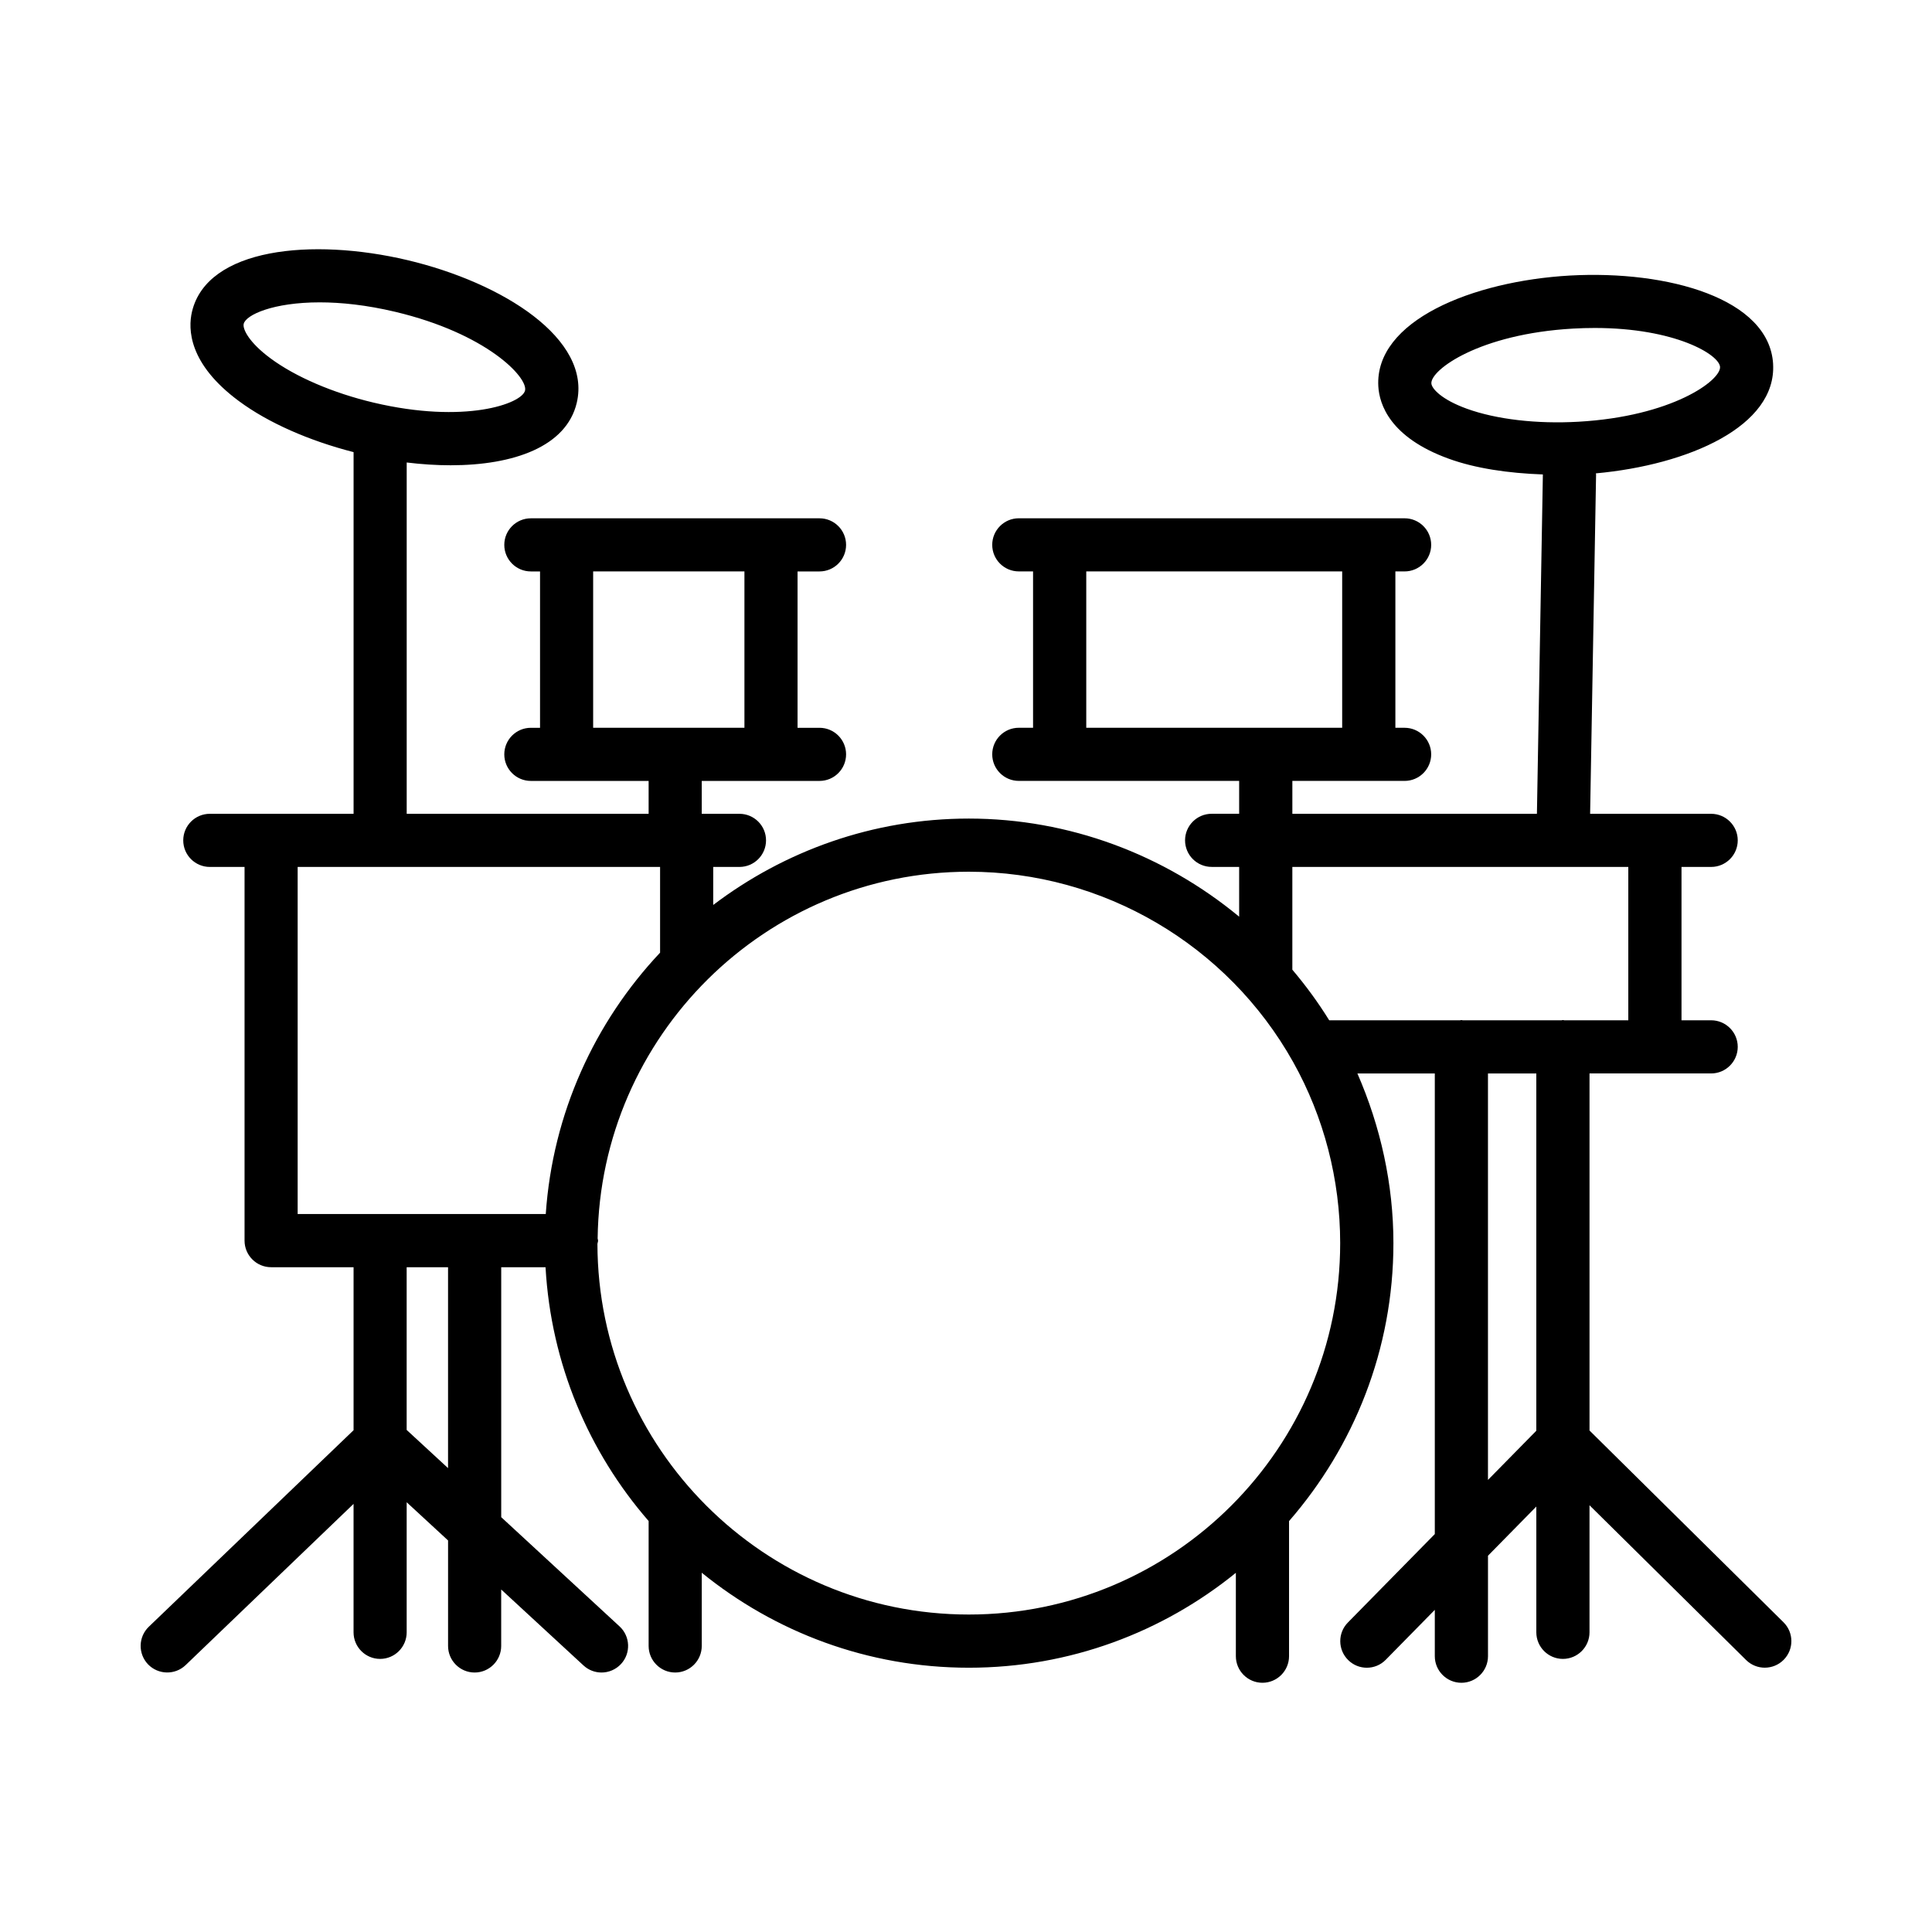 <?xml version="1.0" encoding="UTF-8"?>
<!-- Uploaded to: SVG Repo, www.svgrepo.com, Generator: SVG Repo Mixer Tools -->
<svg fill="#000000" width="800px" height="800px" version="1.1" viewBox="144 144 512 512" xmlns="http://www.w3.org/2000/svg">
 <path d="m616.64 573.91-51.402-50.809v-94.629h32.234c3.887 0 7.047-3.164 7.047-7.047 0-3.887-3.164-7.039-7.047-7.039h-7.856v-40.641h7.856c3.887 0 7.047-3.156 7.047-7.039 0-3.887-3.164-7.039-7.047-7.039h-32.074l1.578-89.91c0-0.109-0.055-0.199-0.059-0.309 24.625-2.254 47.902-12.508 46.973-28.984l0.004-0.012c-1.016-17.336-27.832-24.859-53.809-23.434-25.992 1.477-51.797 12.035-50.816 29.371 0.277 4.727 3.043 13.512 18.668 19.176 7.047 2.559 15.754 3.84 24.941 4.168l-1.578 89.93h-64.812v-8.715h29.742c3.887 0 7.047-3.156 7.047-7.039 0-3.887-3.164-7.039-7.047-7.039h-2.441v-41.438h2.441c3.887 0 7.047-3.156 7.047-7.039 0-3.887-3.164-7.039-7.047-7.039l-102.24-0.004c-3.887 0-7.039 3.156-7.039 7.039 0 3.887 3.156 7.039 7.039 7.039h3.781v41.438h-3.781c-3.887 0-7.039 3.156-7.039 7.039 0 3.887 3.156 7.039 7.039 7.039h58.398v8.715h-7.289c-3.887 0-7.047 3.156-7.047 7.039 0 3.887 3.164 7.039 7.047 7.039h7.289v13.191c-19.879-16.445-45.051-26-71.637-26-25.449 0-48.871 8.594-67.742 22.895l0.004-10.078h6.953c3.887 0 7.039-3.156 7.039-7.039 0-3.887-3.156-7.039-7.039-7.039h-9.996v-8.715h31.211c3.887 0 7.039-3.156 7.039-7.039 0-3.887-3.156-7.039-7.039-7.039h-5.82v-41.438h5.82c3.887 0 7.039-3.156 7.039-7.039 0-3.887-3.156-7.039-7.039-7.039h-76.5c-3.887 0-7.039 3.156-7.039 7.039 0 3.887 3.156 7.039 7.039 7.039h2.434v41.438h-2.434c-3.887 0-7.039 3.156-7.039 7.039 0 3.887 3.156 7.039 7.039 7.039h31.211v8.715h-64.113v-93.105c3.957 0.484 7.871 0.738 11.648 0.738 16.691 0 30.668-4.934 33.418-16.547 3.996-16.898-19.547-31.82-44.879-37.82-25.305-5.973-53.051-3.231-57.082 13.648-1.09 4.606-0.938 13.82 12.422 23.707 7.777 5.754 18.535 10.484 30.395 13.531v95.848h-38.102c-3.887 0-7.039 3.156-7.039 7.039 0 3.887 3.156 7.039 7.039 7.039h9.207v99.031c0 3.887 3.156 7.047 7.039 7.047h21.852v43.199l-54.258 52.074c-2.809 2.699-2.898 7.152-0.207 9.973 2.699 2.785 7.152 2.887 9.953 0.207l44.508-42.73v34.031c0 3.887 3.156 7.047 7.039 7.047 3.887 0 7.039-3.164 7.039-7.047v-34.469l10.969 10.125v27.953c0 3.887 3.156 7.047 7.039 7.047 3.887 0 7.039-3.164 7.039-7.047v-14.957l21.809 20.129c1.359 1.254 3.07 1.875 4.781 1.875 1.891 0 3.789-0.773 5.176-2.269 2.641-2.856 2.457-7.324-0.395-9.953l-31.363-28.949v-66.238h11.746c1.449 25.66 11.465 49.016 27.32 67.262v33.098c0 3.887 3.156 7.047 7.039 7.047 3.887 0 7.039-3.164 7.039-7.047v-19.395c19.352 15.715 43.977 25.172 70.785 25.172 26.801 0 51.414-9.449 70.758-25.148v22.09c0 3.887 3.164 7.047 7.047 7.047 3.887 0 7.047-3.164 7.047-7.047v-35.797c17.176-19.758 27.66-45.484 27.66-73.66 0-15.543-3.379-30.848-9.547-44.973h20.516v122.07l-23.035 23.441c-2.734 2.769-2.68 7.238 0.086 9.953 1.375 1.359 3.144 2.027 4.934 2.027 1.824 0 3.644-0.703 5.019-2.113l12.996-13.223v12.277c0 3.887 3.164 7.047 7.047 7.047 3.887 0 7.047-3.164 7.047-7.047v-26.625l12.809-13.031v33.328c0 3.887 3.164 7.047 7.047 7.047 3.887 0 7.047-3.164 7.047-7.047v-33.672l41.5 41.016c2.769 2.734 7.219 2.699 9.953-0.051 2.742-2.769 2.723-7.223-0.047-9.957zm-93.312-328.31c-0.207-3.586 12.703-13.109 37.547-14.52 1.996-0.113 3.902-0.164 5.742-0.164 21.23 0 33.023 7.039 33.215 10.34 0.172 3.594-12.738 13.102-37.547 14.508-11.055 0.629-21.766-0.629-29.551-3.445-6.758-2.445-9.336-5.359-9.406-6.719zm-91.457 49.828h67.82v41.438h-67.82zm-130.68 0h40.09v41.438h-40.09zm-92.609-65.602c0.566-2.391 7.832-5.699 20.141-5.699 5.656 0 12.379 0.695 19.992 2.5 24.215 5.742 35.25 17.379 34.426 20.871-0.832 3.5-15.93 8.922-40.133 3.199-10.727-2.543-20.691-6.816-27.324-11.734-5.785-4.281-7.418-7.805-7.102-9.137zm349.52 143.92h0.121 17.293v40.641h-16.988c-0.117-0.008-0.219-0.07-0.34-0.07s-0.223 0.062-0.34 0.07h-26.223c-0.117-0.008-0.219-0.07-0.34-0.07s-0.223 0.062-0.34 0.07h-34.691c-2.941-4.75-6.211-9.207-9.77-13.406v-27.234zm-335.22 0h96.047v22.719c-17.309 18.387-28.469 42.535-30.297 69.262h-65.75zm39.855 159.32-10.969-10.121v-43.121h10.969zm138.01 38.801c-54.211 0-98.32-44.051-98.422-98.242 0.035-0.293 0.172-0.547 0.172-0.848 0-0.207-0.102-0.379-0.117-0.582 0.68-53.691 44.516-97.18 98.363-97.18 35.602 0 68.543 19.34 85.973 50.465 8.148 14.562 12.445 31.152 12.445 47.965 0.008 54.273-44.141 98.422-98.414 98.422zm137.58-35.672v-107.72h12.809v94.691z"/>
</svg>